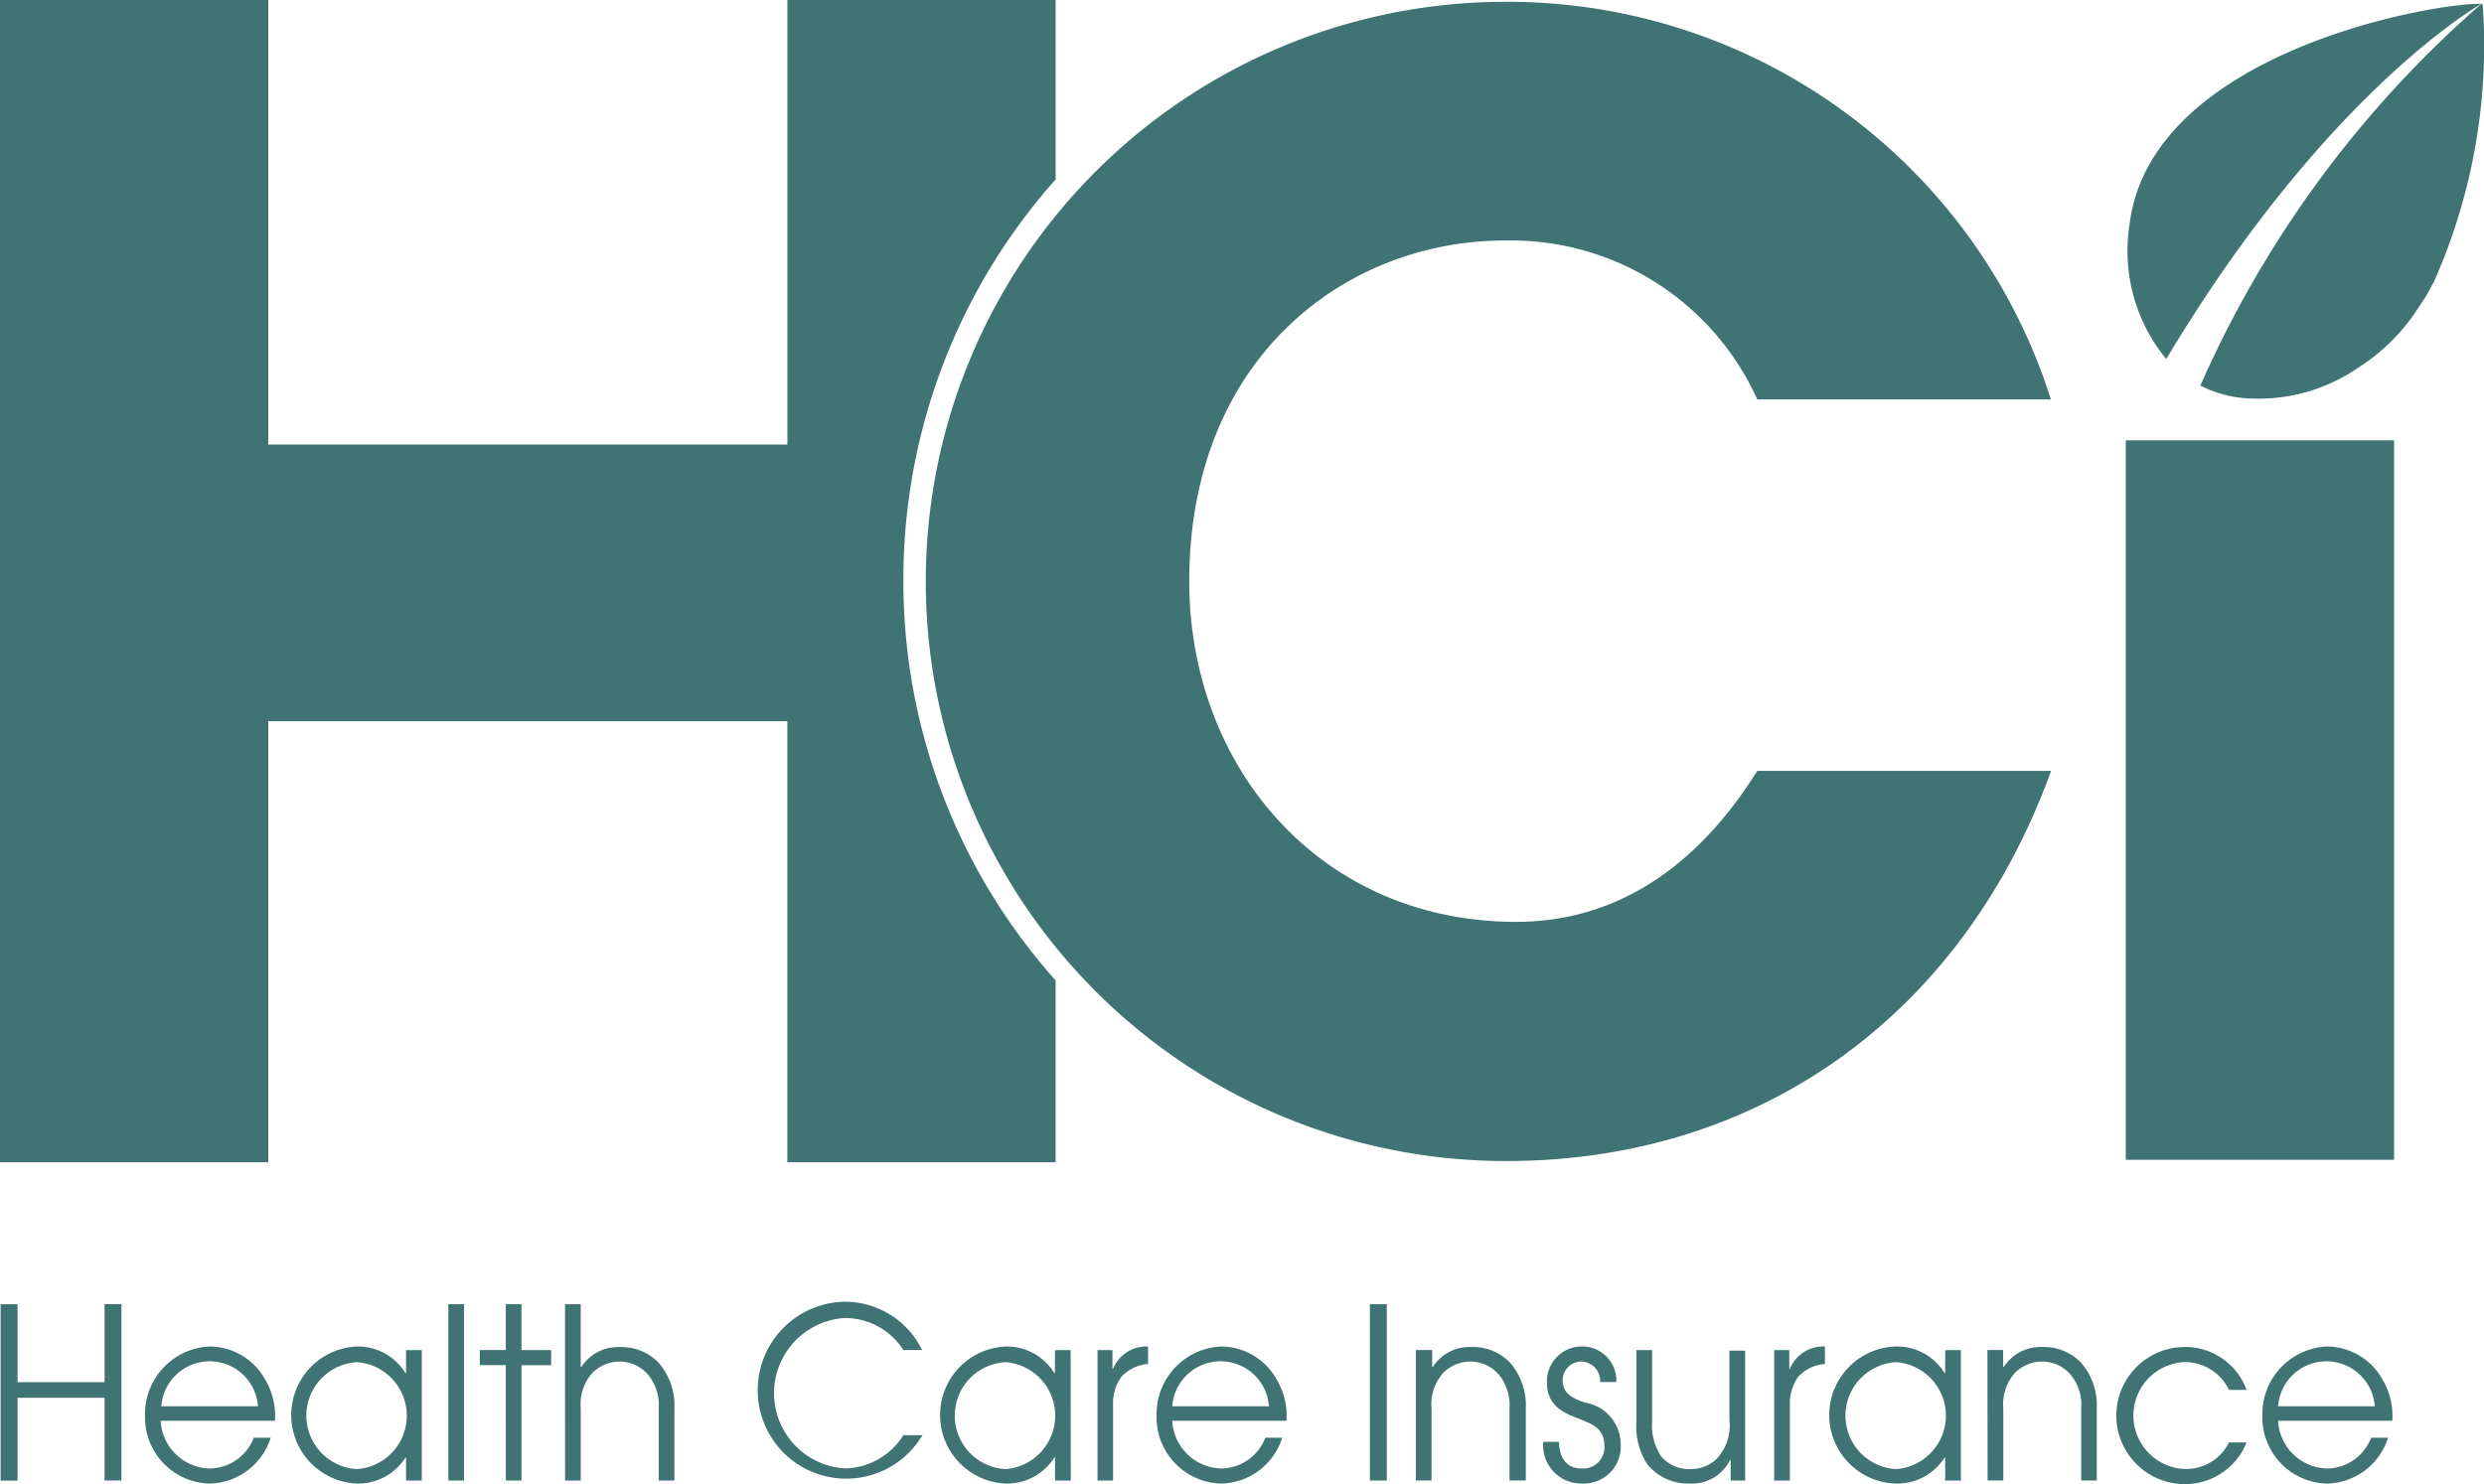 <?xml version="1.0" encoding="UTF-8"?>
<svg xmlns="http://www.w3.org/2000/svg" xmlns:xlink="http://www.w3.org/1999/xlink" id="Group_1980" data-name="Group 1980" width="68.521" height="40.953" viewBox="0 0 68.521 40.953">
  <defs>
    <clipPath id="clip-path">
      <rect id="Rectangle_491" data-name="Rectangle 491" width="68.521" height="40.953" fill="#407373"></rect>
    </clipPath>
  </defs>
  <path id="Path_14069" data-name="Path 14069" d="M2.91,93.348V95.5H.51v-2.15H.043v4.867H.51V95.931h2.4v2.283h.466V93.348Z" transform="translate(-0.026 -57.362)" fill="#407373"></path>
  <g id="Group_1979" data-name="Group 1979">
    <g id="Group_1978" data-name="Group 1978" clip-path="url(#clip-path)">
      <path id="Path_14070" data-name="Path 14070" d="M10.81,98.442a1.39,1.39,0,0,0,1.334,1.3,1.314,1.314,0,0,0,1.233-.85h.467a1.807,1.807,0,0,1-1.683,1.267,1.83,1.83,0,0,1-1.784-1.883,1.866,1.866,0,0,1,1.784-1.9,1.765,1.765,0,0,1,1.534.917,1.956,1.956,0,0,1,.267,1.133H10.81Zm2.684-.417a1.337,1.337,0,0,0-2.667,0Z" transform="translate(-6.377 -59.222)" fill="#407373"></path>
      <path id="Path_14071" data-name="Path 14071" d="M24.415,100.075h-.434v-.633h-.017a1.554,1.554,0,0,1-1.333.717,1.893,1.893,0,0,1,0-3.783,1.54,1.54,0,0,1,1.333.733h.017v-.633h.434Zm-1.784-.316a1.479,1.479,0,0,0,0-2.95,1.477,1.477,0,0,0,0,2.95" transform="translate(-12.78 -59.222)" fill="#407373"></path>
      <rect id="Rectangle_488" data-name="Rectangle 488" width="0.433" height="4.867" transform="translate(12.368 35.986)" fill="#407373"></rect>
      <path id="Path_14072" data-name="Path 14072" d="M35.049,95.031h-.717v-.417h.717V93.348h.433v1.267H36.3v.417h-.817v3.183h-.433Z" transform="translate(-21.097 -57.362)" fill="#407373"></path>
      <path id="Path_14073" data-name="Path 14073" d="M40.429,93.348h.433v1.734h.017a1.207,1.207,0,0,1,1.05-.55,1.432,1.432,0,0,1,1.084.433,1.8,1.8,0,0,1,.433,1.267v1.983h-.433V96.232a1.309,1.309,0,0,0-.333-.983,1.045,1.045,0,0,0-.751-.317,1.069,1.069,0,0,0-.749.317,1.308,1.308,0,0,0-.317.983v1.983h-.433Z" transform="translate(-24.843 -57.362)" fill="#407373"></path>
      <path id="Path_14074" data-name="Path 14074" d="M58.772,96.842a2.441,2.441,0,1,1-2.134-3.667,2.368,2.368,0,0,1,2.117,1.333h-.517a1.913,1.913,0,0,0-1.617-.884,2.079,2.079,0,0,0,0,4.15,1.943,1.943,0,0,0,1.617-.917h.534Z" transform="translate(-33.319 -57.256)" fill="#407373"></path>
      <path id="Path_14075" data-name="Path 14075" d="M70.854,100.075H70.42v-.633H70.4a1.554,1.554,0,0,1-1.333.717,1.893,1.893,0,0,1,0-3.783,1.541,1.541,0,0,1,1.333.733h.017v-.633h.433Zm-1.8-.316a1.479,1.479,0,0,0,0-2.95,1.477,1.477,0,0,0,0,2.95" transform="translate(-41.317 -59.222)" fill="#407373"></path>
      <path id="Path_14076" data-name="Path 14076" d="M78.479,96.475h.433v.517h.017a.993.993,0,0,1,.966-.616v.483a1.1,1.1,0,0,0-.733.35,1.22,1.22,0,0,0-.233.75v2.117H78.5v-3.6Z" transform="translate(-48.225 -59.222)" fill="#407373"></path>
      <path id="Path_14077" data-name="Path 14077" d="M83.193,98.442a1.389,1.389,0,0,0,1.333,1.3,1.314,1.314,0,0,0,1.233-.85h.467a1.808,1.808,0,0,1-1.683,1.267,1.83,1.83,0,0,1-1.783-1.883,1.866,1.866,0,0,1,1.783-1.9,1.765,1.765,0,0,1,1.534.917,1.953,1.953,0,0,1,.266,1.133h-3.15Zm2.667-.417a1.337,1.337,0,0,0-2.667,0Z" transform="translate(-50.856 -59.222)" fill="#407373"></path>
      <rect id="Rectangle_489" data-name="Rectangle 489" width="0.467" height="4.867" transform="translate(37.788 35.986)" fill="#407373"></rect>
      <path id="Path_14078" data-name="Path 14078" d="M101.326,96.5h.434v.467h.017a1.207,1.207,0,0,1,1.05-.55,1.431,1.431,0,0,1,1.083.433,1.8,1.8,0,0,1,.433,1.267V100.1h-.45V98.118a1.309,1.309,0,0,0-.333-.983,1.044,1.044,0,0,0-.75-.317,1.07,1.07,0,0,0-.75.317,1.308,1.308,0,0,0-.317.983V100.1h-.433V96.5Z" transform="translate(-62.254 -59.249)" fill="#407373"></path>
      <path id="Path_14079" data-name="Path 14079" d="M110.865,99.008c.017.683.45.733.617.733a.584.584,0,0,0,.633-.65c0-.5-.433-.6-.684-.717-.35-.133-.9-.317-.9-1a.967.967,0,0,1,.983-1,.944.944,0,0,1,.933.983H112a.536.536,0,0,0-.517-.567.52.52,0,0,0-.517.534c0,.384.367.517.616.6a1.167,1.167,0,0,1,.983,1.116,1.023,1.023,0,0,1-1.083,1.117,1.051,1.051,0,0,1-1.05-1.15Z" transform="translate(-67.86 -59.222)" fill="#407373"></path>
      <path id="Path_14080" data-name="Path 14080" d="M120.109,100.234h-.416v-.567h-.017a1.166,1.166,0,0,1-1.1.65,1.453,1.453,0,0,1-1.183-.533,1.917,1.917,0,0,1-.3-1.167V96.634h.433v1.983a1.546,1.546,0,0,0,.25.95,1,1,0,0,0,.8.35,1.026,1.026,0,0,0,.733-.283,1.357,1.357,0,0,0,.35-1.084v-1.9h.433v3.584Z" transform="translate(-71.953 -59.381)" fill="#407373"></path>
      <path id="Path_14081" data-name="Path 14081" d="M126.906,96.475h.434v.517h.017a.993.993,0,0,1,.967-.616v.483a1.1,1.1,0,0,0-.734.35,1.22,1.22,0,0,0-.233.75v2.117h-.433v-3.6Z" transform="translate(-77.983 -59.222)" fill="#407373"></path>
      <path id="Path_14082" data-name="Path 14082" d="M134.519,100.075h-.433v-.633h-.017a1.554,1.554,0,0,1-1.333.717,1.892,1.892,0,0,1,0-3.783,1.54,1.54,0,0,1,1.333.733h.017v-.633h.433Zm-1.784-.316a1.479,1.479,0,0,0,0-2.95,1.477,1.477,0,0,0,0,2.95" transform="translate(-80.428 -59.222)" fill="#407373"></path>
      <path id="Path_14083" data-name="Path 14083" d="M142.213,96.5h.433v.467h.017a1.207,1.207,0,0,1,1.05-.55,1.432,1.432,0,0,1,1.083.433,1.8,1.8,0,0,1,.433,1.267V100.1H144.8V98.118a1.308,1.308,0,0,0-.333-.983,1.044,1.044,0,0,0-.75-.317,1.07,1.07,0,0,0-.75.317,1.308,1.308,0,0,0-.317.983V100.1h-.433Z" transform="translate(-87.389 -59.249)" fill="#407373"></path>
      <path id="Path_14084" data-name="Path 14084" d="M155.1,99.051a1.832,1.832,0,0,1-1.7,1.15,1.892,1.892,0,0,1,0-3.784,1.8,1.8,0,0,1,1.7,1.183h-.483a1.358,1.358,0,0,0-1.217-.767,1.476,1.476,0,0,0,0,2.95,1.323,1.323,0,0,0,1.217-.734Z" transform="translate(-93.129 -59.249)" fill="#407373"></path>
      <path id="Path_14085" data-name="Path 14085" d="M162.32,98.442a1.389,1.389,0,0,0,1.333,1.3,1.315,1.315,0,0,0,1.234-.85h.466a1.807,1.807,0,0,1-1.684,1.267,1.83,1.83,0,0,1-1.783-1.883,1.866,1.866,0,0,1,1.783-1.9,1.765,1.765,0,0,1,1.534.917,1.956,1.956,0,0,1,.267,1.133h-3.15Zm2.667-.417a1.337,1.337,0,0,0-2.667,0Z" transform="translate(-99.479 -59.222)" fill="#407373"></path>
      <path id="Path_14086" data-name="Path 14086" d="M160.691,7.956a1.99,1.99,0,0,0-.135.251,1.651,1.651,0,0,1-.135.216c-.046.066-.081.135-.131.2a5.446,5.446,0,0,1-1.685,1.685,4.857,4.857,0,0,1-3.284.817,3.28,3.28,0,0,1-1.06-.332A30.041,30.041,0,0,1,162.013.261c-.254.146-4.379,2.591-8.693,9.8a4.685,4.685,0,0,1-1.014-3.7c.567-4.749,8.365-6.133,9.7-6.1h.035l.015.1a16.094,16.094,0,0,1-1.365,7.6" transform="translate(-93.564 -0.155)" fill="#407373"></path>
      <rect id="Rectangle_490" data-name="Rectangle 490" width="7.401" height="19.851" transform="translate(58.64 12.151)" fill="#407373"></rect>
      <path id="Path_14087" data-name="Path 14087" d="M24.92,16A16.593,16.593,0,0,1,29.12,4.95V0h-7.4V12.267H7.4V0H0V32.069H7.4V19.9H21.719V32.069h7.4V27.052A16.53,16.53,0,0,1,24.92,16" fill="#407373"></path>
      <path id="Path_14088" data-name="Path 14088" d="M97.412,21.364c-2.433,6.7-8,10.751-15.018,10.751A15.993,15.993,0,0,1,82.343.129,15.717,15.717,0,0,1,97.412,11.1h-8.1a7.451,7.451,0,0,0-6.968-4.384c-4.384,0-8.7,3.234-8.7,9.4,0,5.134,3.617,9.4,9.018,9.4,2.384,0,4.751-1.133,6.651-4.167h8.1Z" transform="translate(-40.838 -0.079)" fill="#407373"></path>
    </g>
  </g>
</svg>
